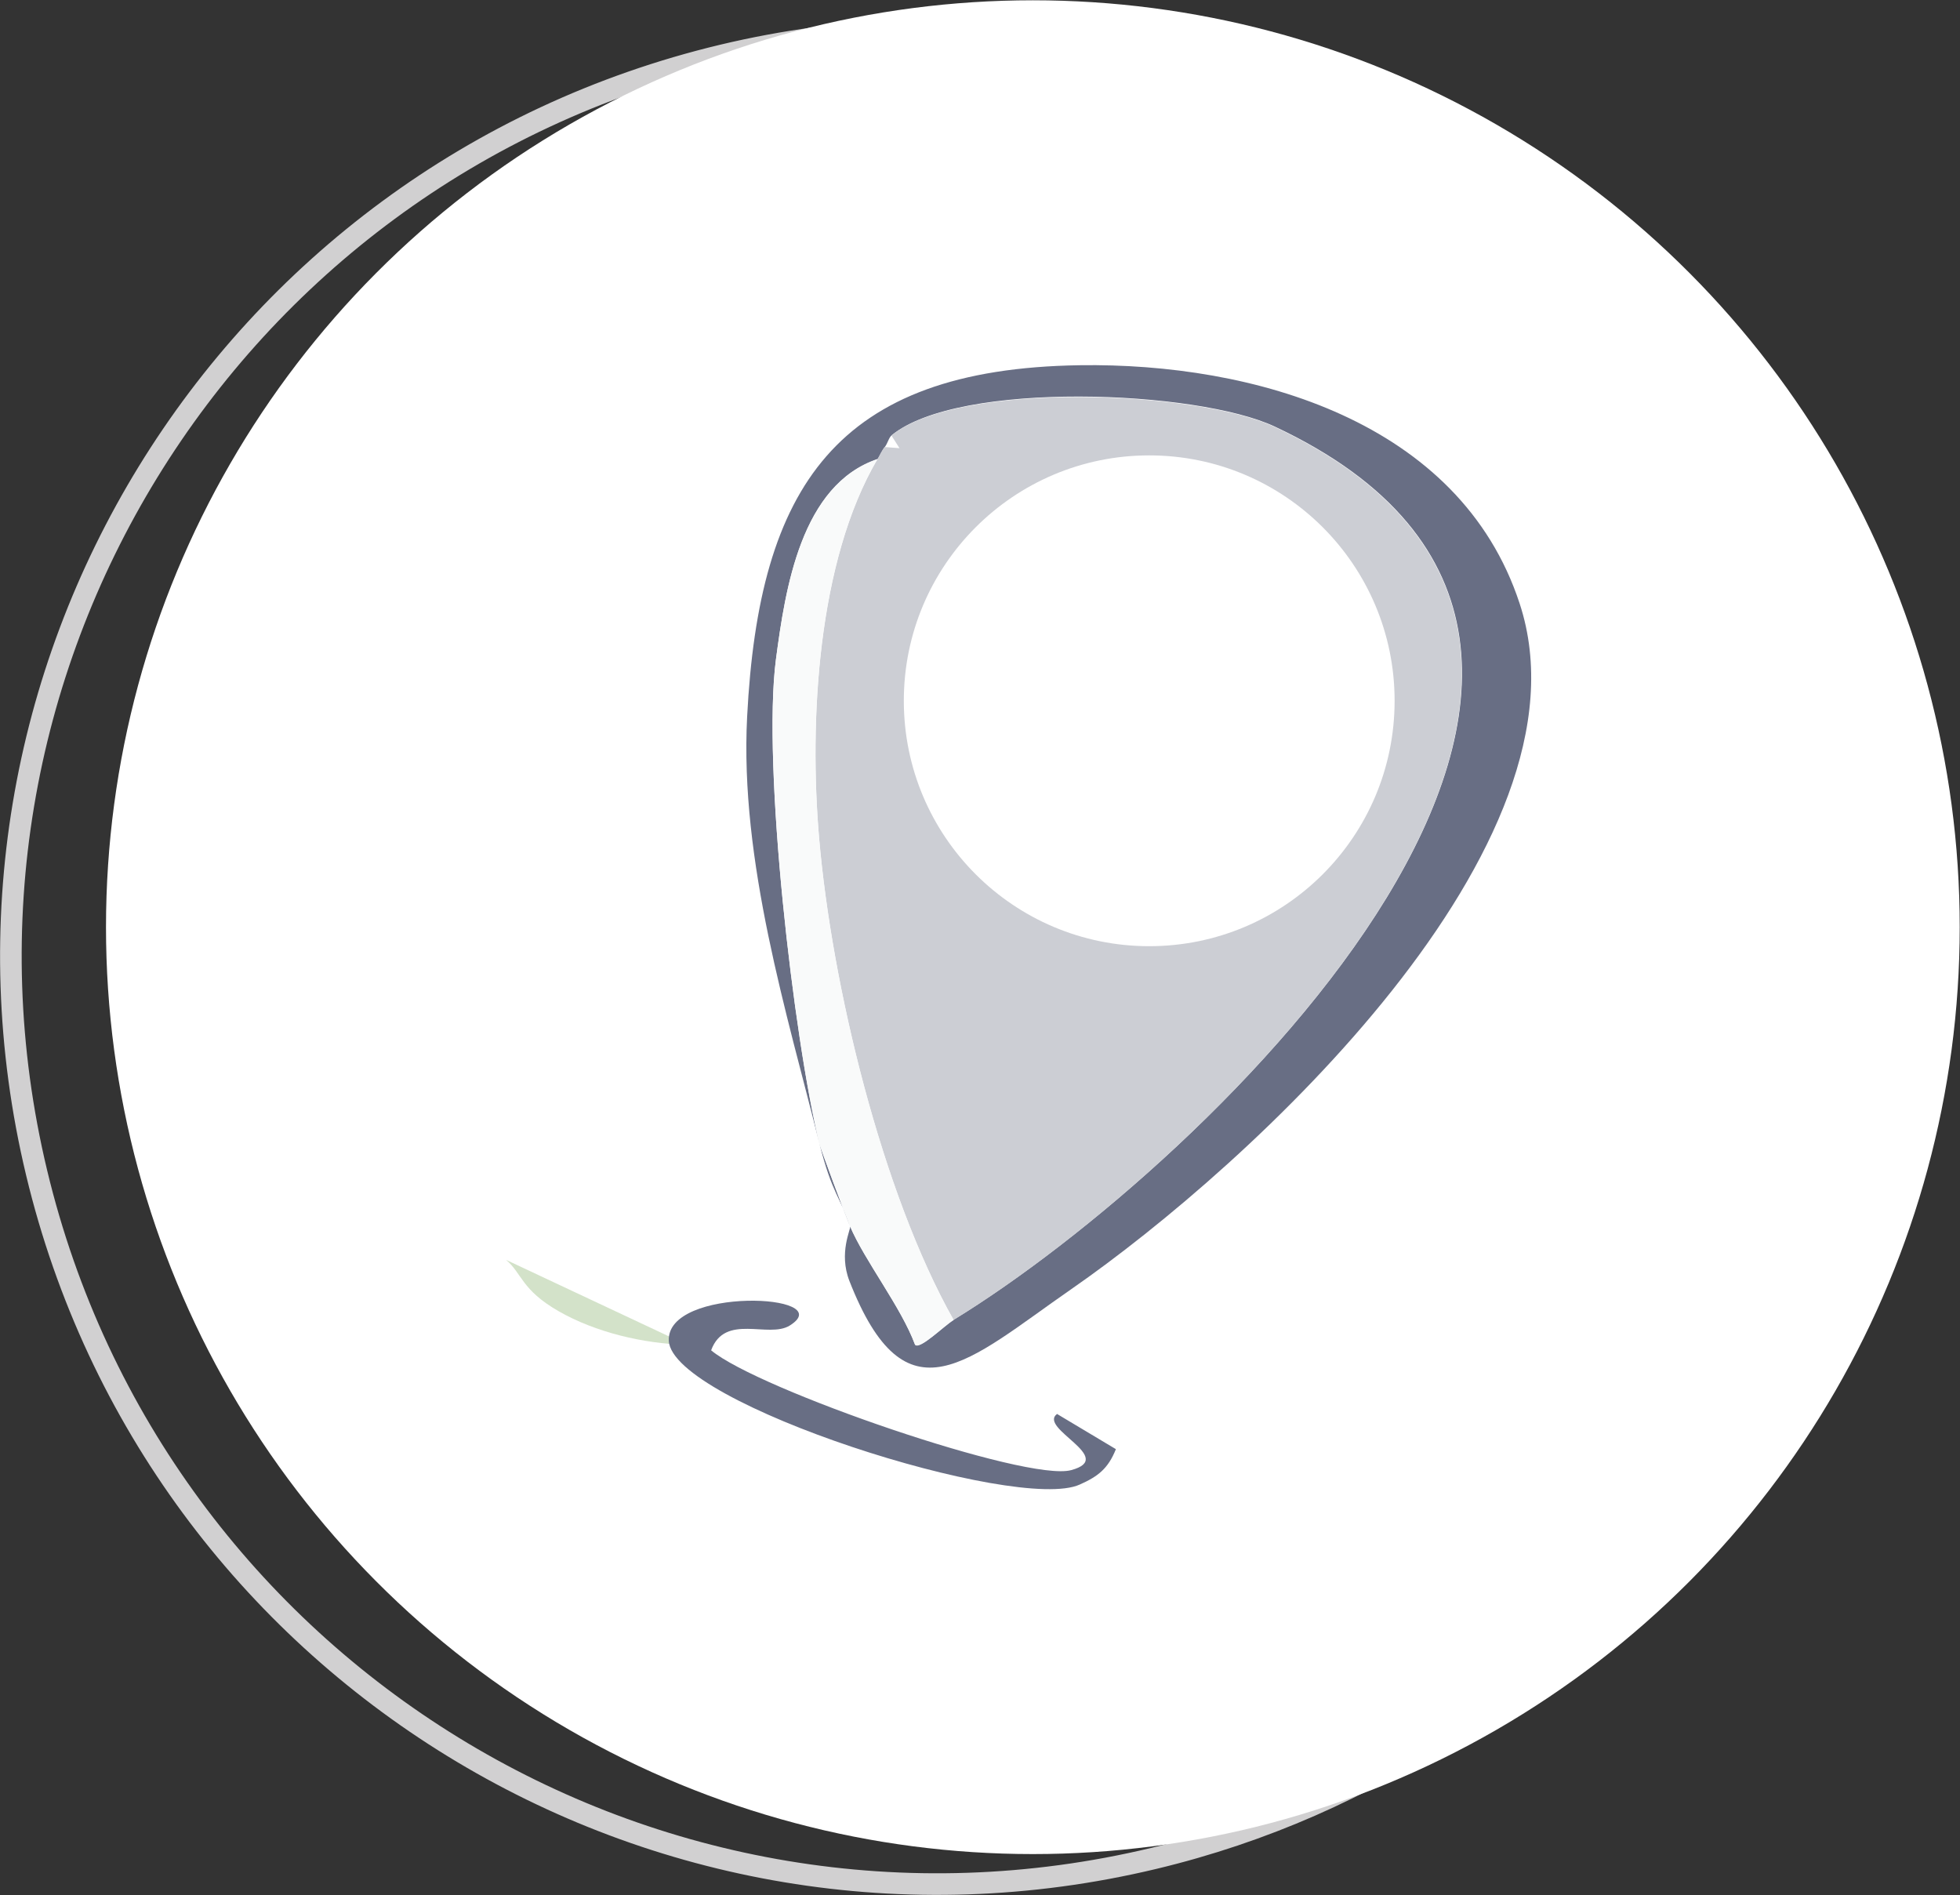 <svg xmlns="http://www.w3.org/2000/svg" id="Calque_2" data-name="Calque 2" viewBox="0 0 68.05 65.79"><rect x="0" y="0" width="68.05" height="65.79" fill="#333333" stroke="none"/><defs><style>      .cls-1 {        fill: none;        stroke: #d1d0d1;        stroke-miterlimit: 10;        stroke-width: .75px;      }      .cls-2 {        fill: #ccced4;      }      .cls-3 {        fill: #686e84;      }      .cls-4 {        fill: #f9fafa;      }      .cls-5 {        fill: #fff;      }      .cls-6 {        fill: #d3e2c9;      }    </style></defs><g id="Calque_1-2" data-name="Calque 1"><g><g><path class="cls-1" d="M63.93,26.05c-.02-.11-.04-.21-.07-.32C59.73,8.45,42.36-2.21,25.08,1.92,7.79,6.06-2.87,23.43,1.27,40.71c4.14,17.29,21.5,27.95,38.79,23.81,7.6-1.82,13.92-6.2,18.27-12.01"></path><g><circle class="cls-5" cx="35.86" cy="32.19" r="32.18"></circle><path class="cls-6" d="M23.84,46.69c-1.5-.04-3.16-.43-4.45-1.17s-1.27-1.32-1.82-1.78l6.28,2.95Z"></path></g></g><g><g><path class="cls-3" d="M29.51,42.56c.5,1.19,1.77,2.81,2.26,4.12.17.18.98-.63,1.34-.86,8.82-5.4,27.54-23.32,11.15-31.01-2.7-1.27-10.97-1.61-13.3.3-.1.08-.14.28-.24.41-.09.12-.17.27-.24.41-2.67.89-3.21,4.5-3.54,6.96-.48,3.67.61,13.15,1.51,16.81.04.18.87,2.4,1.06,2.86-.31-.96-.62-1.1-1.06-2.86-1.12-4.49-2.77-9.79-2.51-14.82.41-7.98,3.09-12.07,11.54-12.2,6.02-.09,13.2,1.93,15.28,8.27,2.76,8.38-9.37,19.51-15.57,23.81-3.59,2.49-5.73,4.74-7.7-.29-.38-.98.06-1.8.03-1.91Z"></path><path class="cls-3" d="M38.74,50.32c-.27.67-.62.94-1.25,1.22-2.17.99-14.16-2.81-14.27-4.99-.09-1.9,5.96-1.63,4.2-.53-.74.46-2.25-.44-2.73.86,1.62,1.36,10.96,4.58,12.5,4.16,1.6-.43-1.16-1.45-.49-1.95l2.04,1.22Z"></path><path class="cls-2" d="M33.11,45.83c-2.5-4.43-4.23-11.62-4.67-16.72-.35-4.06-.06-9.62,2.03-13.18.08-.13.15-.29.24-.41l.52.04-.28-.44c2.33-1.9,10.6-1.56,13.3-.3,16.39,7.69-2.33,25.61-11.15,31.01ZM42.56,17.76c-8.74-3.26-12.82,8.44-6.35,12.18,5.97,3.45,9.96-.33,10.76-6.5.4-3.07-1.64-4.65-4.4-5.68Z"></path><path class="cls-4" d="M30.47,15.93c-2.1,3.56-2.38,9.12-2.03,13.18.44,5.09,2.17,12.28,4.67,16.72-.36.22-1.17,1.04-1.34.86-.48-1.31-1.76-2.93-2.26-4.12-.19-.46-1.02-2.68-1.06-2.86-.9-3.66-1.99-13.14-1.51-16.81.32-2.46.87-6.07,3.54-6.96Z"></path><path class="cls-3" d="M42.56,17.76c2.76,1.03,4.8,2.61,4.4,5.68-.8,6.17-4.78,9.95-10.76,6.5-6.47-3.73-2.38-15.44,6.35-12.18ZM42.07,18.57c-2.43-.85-6.5.3-7.6,2.76-2.96,6.61,7.07,11.99,10.16,6.8,2.33-3.9,2.15-7.92-2.57-9.56Z"></path></g><circle class="cls-5" cx="39.9" cy="24.33" r="8.52"></circle></g></g></g></svg>